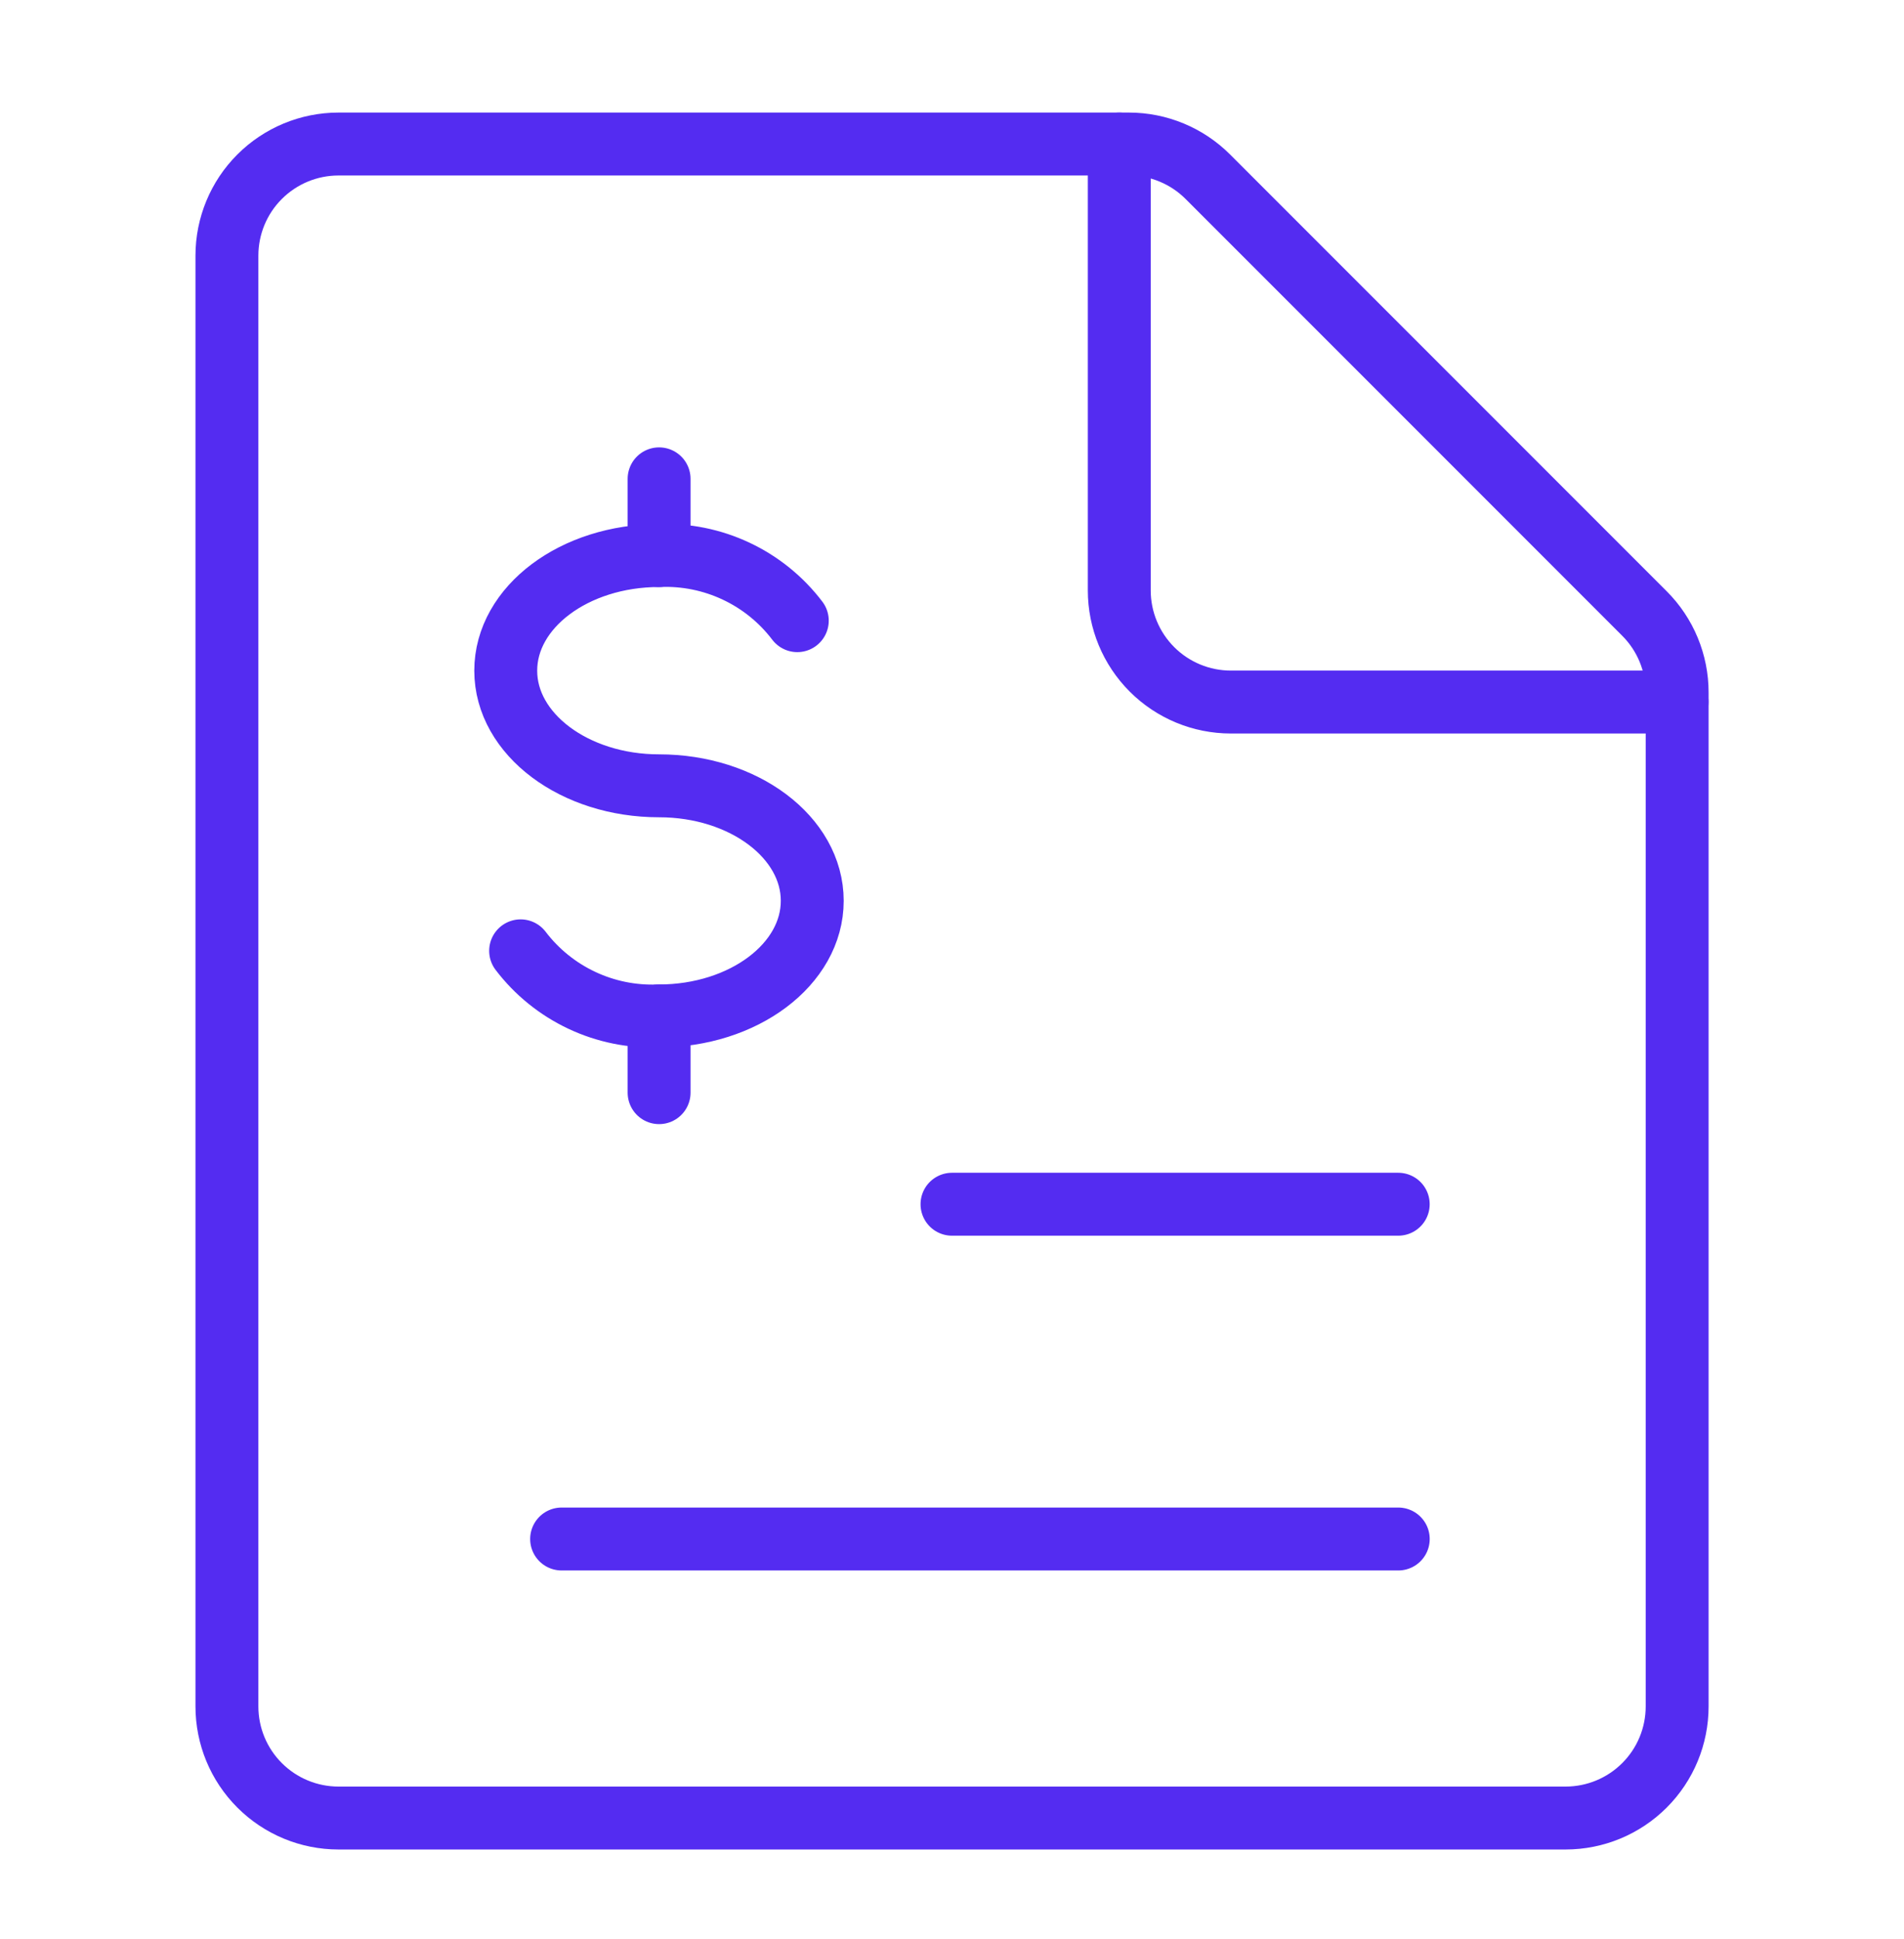 <svg width="55" height="56" viewBox="0 0 55 56" fill="none" xmlns="http://www.w3.org/2000/svg">
<path d="M48.447 49.274C48.447 50.129 48.108 50.949 47.503 51.553C46.899 52.157 46.079 52.497 45.225 52.497H9.777C8.923 52.497 8.103 52.157 7.499 51.553C6.894 50.949 6.555 50.129 6.555 49.274V7.382C6.555 6.527 6.894 5.707 7.499 5.103C8.103 4.499 8.923 4.159 9.777 4.159H32.612C33.466 4.159 34.285 4.499 34.889 5.102L47.504 17.717C48.108 18.321 48.447 19.14 48.447 19.994V49.274Z" stroke="#542CF1" stroke-width="1.817" stroke-linecap="round" stroke-linejoin="round"></path>
<path d="M48.444 20.272H35.554C34.7 20.272 33.88 19.932 33.276 19.328C32.672 18.724 32.332 17.904 32.332 17.049V4.159" stroke="#542CF1" stroke-width="1.817" stroke-linecap="round" stroke-linejoin="round"></path>
<path d="M15.039 27.456C15.504 28.067 16.11 28.557 16.805 28.884C17.5 29.212 18.263 29.366 19.031 29.336C21.478 29.336 23.463 27.847 23.463 26.012C23.463 24.178 21.484 22.691 19.039 22.691C16.594 22.691 14.609 21.202 14.609 19.366C14.609 17.529 16.594 16.042 19.039 16.042C19.807 16.011 20.57 16.166 21.265 16.493C21.96 16.82 22.566 17.31 23.031 17.922" stroke="#542CF1" stroke-width="1.817" stroke-linecap="round" stroke-linejoin="round"></path>
<path d="M19.039 29.336V31.551" stroke="#542CF1" stroke-width="1.817" stroke-linecap="round" stroke-linejoin="round"></path>
<path d="M19.039 13.827V16.042" stroke="#542CF1" stroke-width="1.817" stroke-linecap="round" stroke-linejoin="round"></path>
<path d="M27.5 34.773H40.39" stroke="#542CF1" stroke-width="1.817" stroke-linecap="round" stroke-linejoin="round"></path>
<path d="M16.223 44.44H40.391" stroke="#542CF1" stroke-width="1.817" stroke-linecap="round" stroke-linejoin="round"></path>
</svg>
